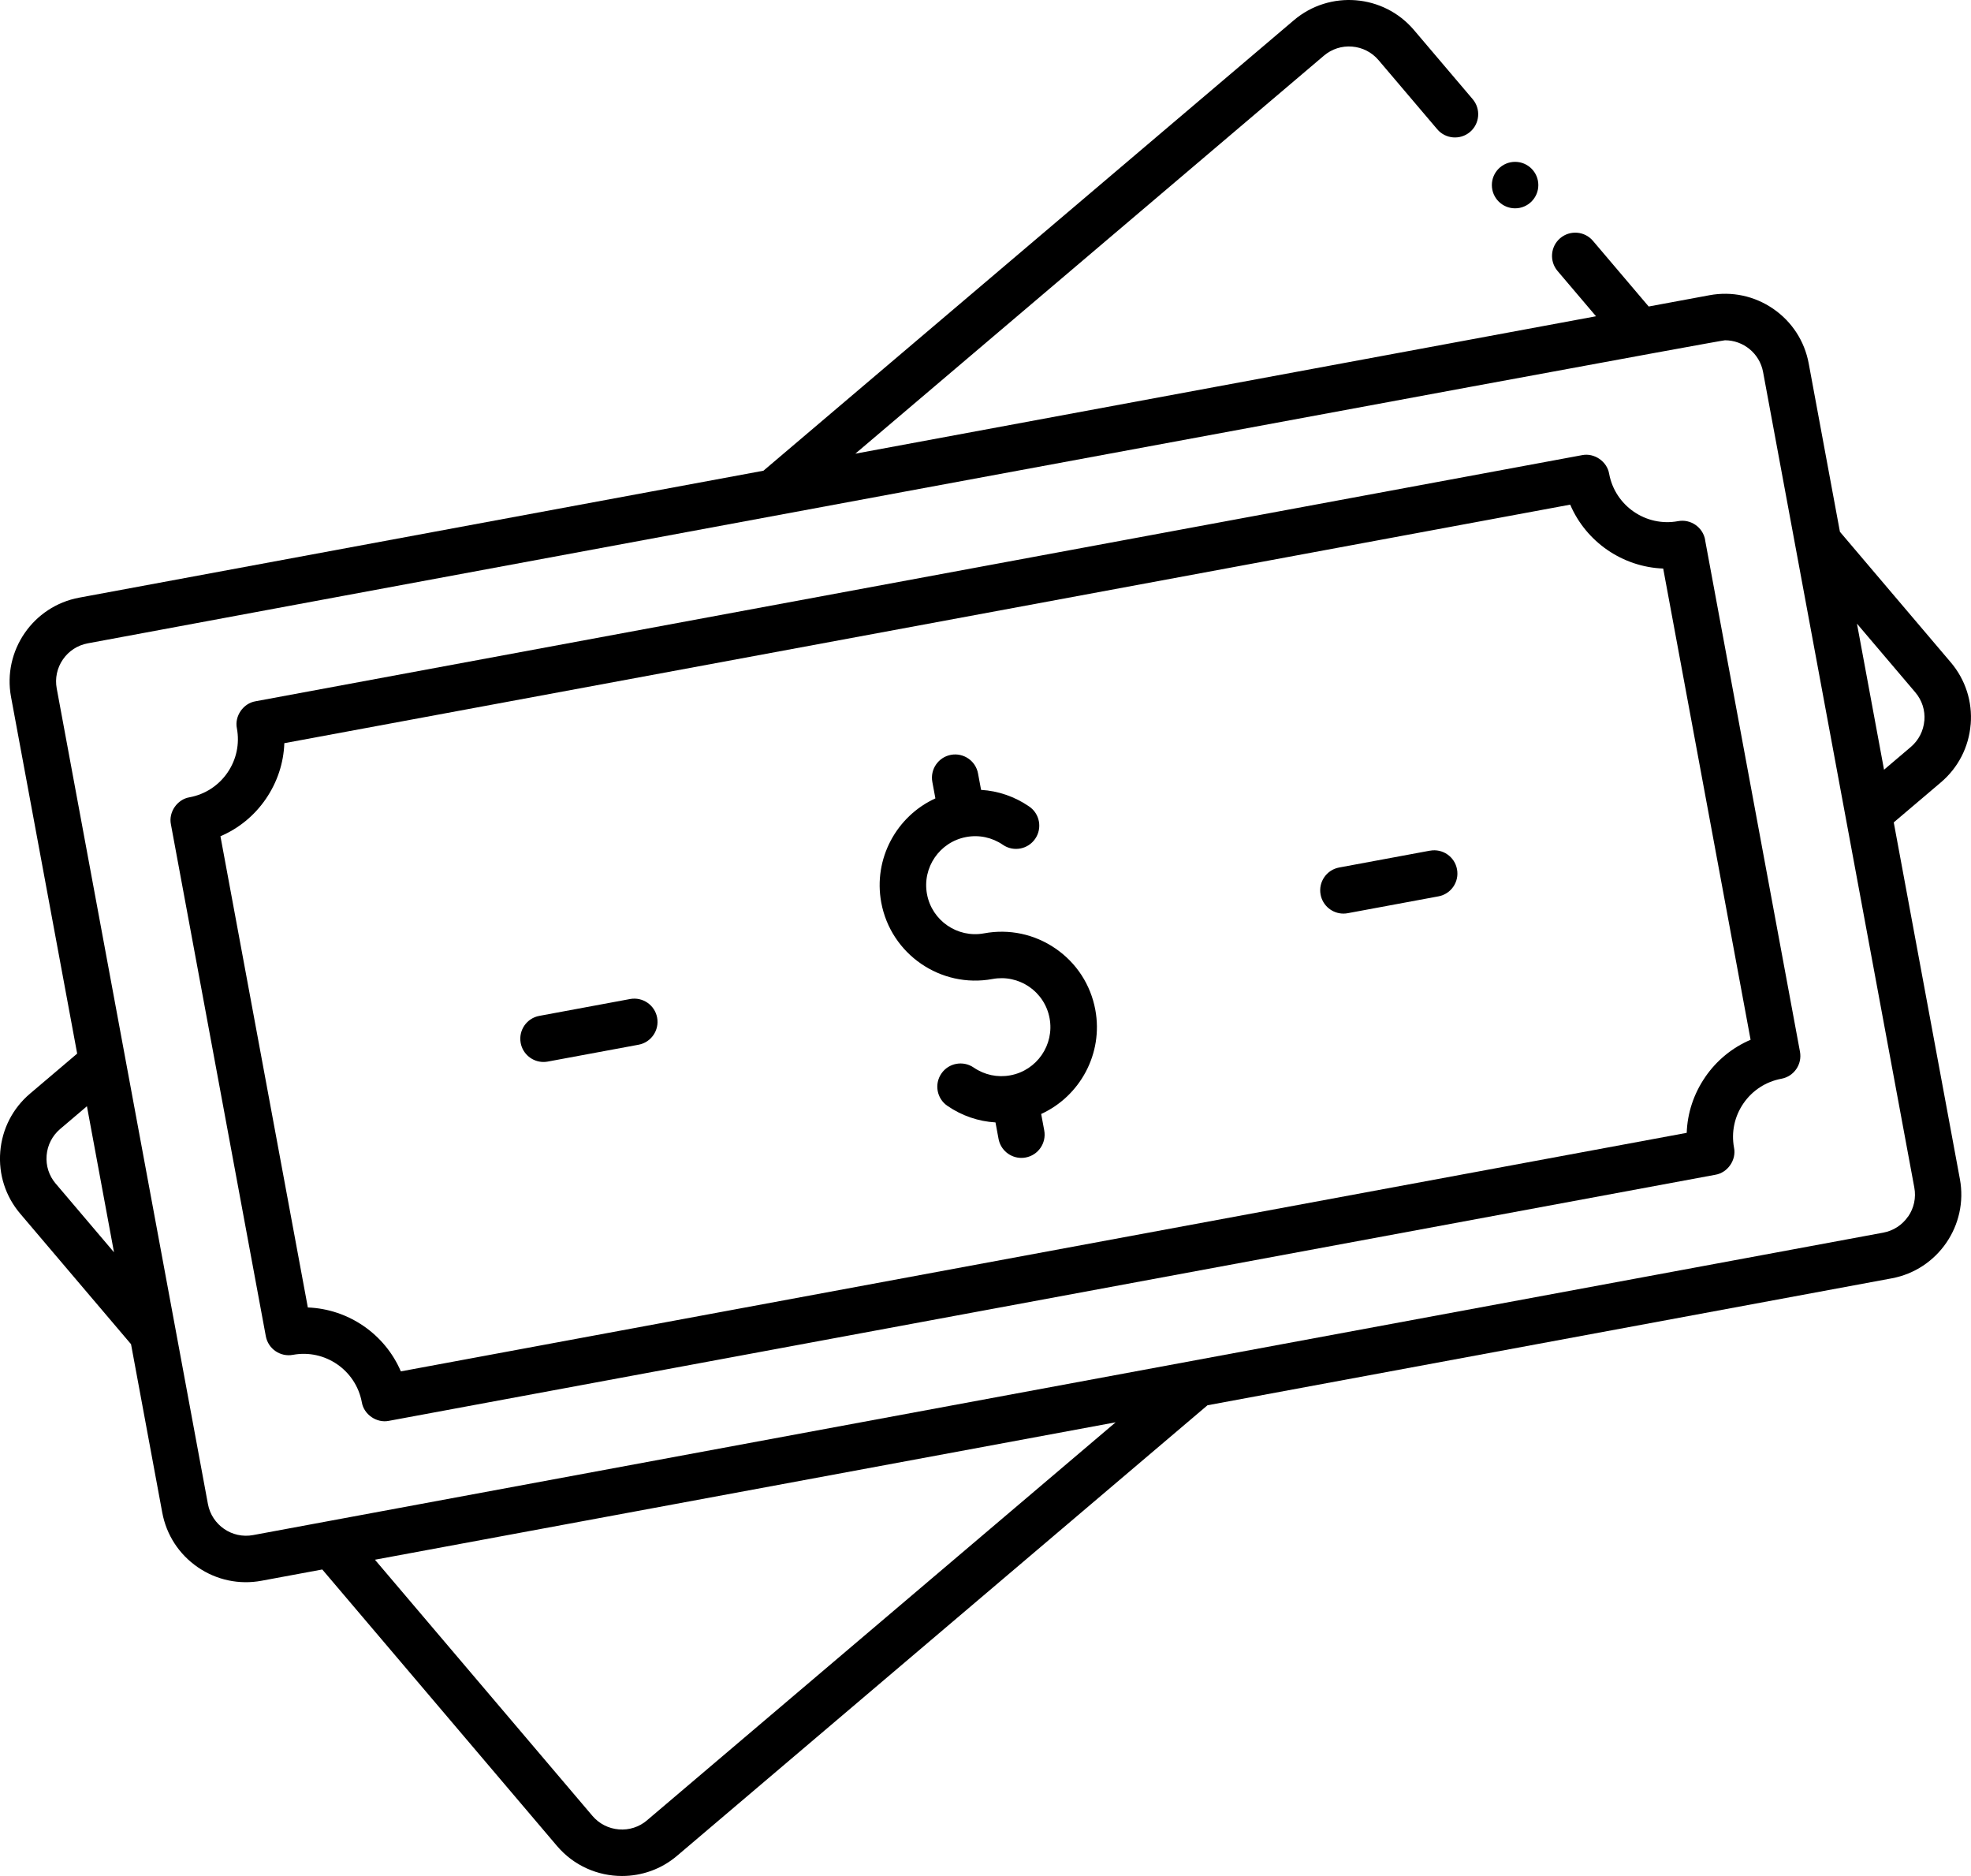 <?xml version="1.0" encoding="UTF-8"?> <svg xmlns="http://www.w3.org/2000/svg" id="_Слой_2" data-name="Слой 2" viewBox="0 0 509.02 484.38"> <g id="_Слой_1-2" data-name="Слой 1"> <path d="M440.36,139.37c-.61-3.26-3.74-5.41-6.99-4.81-8.29,1.54-16.26-3.95-17.8-12.23-.53-3.18-3.83-5.45-6.99-4.81L65.99,181.07c-3.18,.53-5.46,3.84-4.81,6.99,.74,4.01-.12,8.07-2.43,11.43-2.31,3.36-5.79,5.62-9.8,6.37-3.18,.52-5.46,3.84-4.81,6.99l24.51,132.16c.61,3.26,3.74,5.41,6.99,4.81,8.28-1.54,16.26,3.95,17.8,12.23,.52,3.18,3.85,5.46,6.99,4.81l342.58-63.54c3.18-.53,5.46-3.84,4.81-6.99-.74-4.01,.12-8.07,2.43-11.43,2.31-3.36,5.79-5.62,9.8-6.37,3.26-.6,5.41-3.73,4.8-6.99l-24.51-132.16h0Zm.02,138.73c-2.97,4.32-4.6,9.28-4.78,14.4l-332.08,61.59c-4.13-9.64-13.54-16.1-24.02-16.5l-22.57-121.67c4.71-2.01,8.76-5.31,11.72-9.63s4.6-9.28,4.78-14.4l332.08-61.59c4.13,9.64,13.54,16.1,24.02,16.5l22.57,121.67c-4.71,2.01-8.76,5.31-11.73,9.63h0Z"></path> <path d="M272.59,244.91c-5.43-3.73-11.98-5.12-18.45-3.92-6.85,1.27-13.47-3.27-14.74-10.13s3.27-13.47,10.13-14.74c3.32-.62,6.69,.1,9.47,2.01,2.73,1.88,6.47,1.18,8.34-1.55,1.88-2.73,1.19-6.47-1.55-8.34-3.74-2.57-8.01-4.03-12.42-4.29l-.79-4.24c-.6-3.26-3.74-5.41-6.99-4.81-3.26,.6-5.41,3.74-4.81,6.99l.79,4.25c-10.03,4.59-16.08,15.58-13.98,26.9,2.48,13.36,15.38,22.21,28.73,19.74,3.32-.62,6.68,.1,9.47,2.01,2.78,1.91,4.66,4.8,5.27,8.12,1.27,6.86-3.27,13.47-10.13,14.74-3.32,.62-6.68-.1-9.47-2.01-2.73-1.87-6.47-1.18-8.34,1.55-1.88,2.73-1.18,6.47,1.55,8.34,3.74,2.57,8.01,4.02,12.42,4.28l.79,4.25c.54,2.89,3.06,4.91,5.89,4.91,.36,0,.73-.03,1.1-.1,3.26-.6,5.41-3.73,4.81-6.99l-.79-4.25c10.03-4.59,16.08-15.58,13.98-26.9-1.2-6.47-4.85-12.09-10.28-15.82h0Z"></path> <path d="M162.72,257.95l-23.44,4.35c-3.26,.6-5.41,3.73-4.81,6.99,.54,2.89,3.06,4.91,5.89,4.91,.36,0,.73-.03,1.1-.1l23.44-4.35c3.26-.6,5.41-3.73,4.81-6.99-.6-3.26-3.74-5.41-6.99-4.81h0Z"></path> <path d="M369.29,219.64l-23.44,4.35c-3.26,.6-5.41,3.74-4.8,6.99,.54,2.89,3.06,4.91,5.89,4.91,.36,0,.73-.03,1.1-.1l23.44-4.35c3.26-.6,5.41-3.74,4.8-6.99-.6-3.26-3.73-5.41-6.99-4.8h0Z"></path> <path d="M508.94,187.03c.48-5.86-1.35-11.55-5.16-16.03l-28.61-33.69-8.06-43.46c-1.07-5.78-4.33-10.79-9.17-14.12-4.85-3.33-10.7-4.57-16.47-3.5l-15.69,2.91-14.39-16.95c-2.14-2.53-5.93-2.83-8.46-.69-2.52,2.14-2.83,5.93-.69,8.46l9.94,11.7-191.29,35.48L341.91,14.37c2.04-1.73,4.63-2.56,7.29-2.34,2.66,.22,5.08,1.46,6.81,3.49l15.17,17.86c2.14,2.52,5.93,2.83,8.46,.69,2.52-2.15,2.83-5.93,.69-8.46l-15.17-17.86c-7.85-9.25-21.76-10.38-31.01-2.53L197.16,121.54,20.47,154.31c-11.93,2.21-19.83,13.71-17.62,25.64l17.08,92.09-12.17,10.33c-4.48,3.8-7.21,9.12-7.69,14.98-.48,5.86,1.35,11.55,5.16,16.03l28.61,33.69,8.06,43.46c1.07,5.78,4.33,10.79,9.17,14.12,4.85,3.34,10.75,4.57,16.47,3.5l15.69-2.91,60.62,71.39c4.35,5.12,10.55,7.75,16.79,7.75,5.03,0,10.1-1.71,14.22-5.22l136.98-116.32,176.69-32.77c11.93-2.21,19.83-13.72,17.62-25.64l-17.08-92.09,12.17-10.33c4.48-3.8,7.21-9.12,7.69-14.98h0ZM14.38,305.61c-1.73-2.04-2.56-4.62-2.34-7.29,.22-2.66,1.46-5.08,3.49-6.81l6.92-5.88,6.99,37.71-15.06-17.74h0Zm152.72,164.4c-2.04,1.73-4.63,2.56-7.29,2.34-2.66-.22-5.08-1.46-6.81-3.49l-56.17-66.14,191.29-35.48-121.03,102.77h0Zm325.67-155.91c-1.51,2.2-3.79,3.68-6.42,4.17L65.36,396.36c-5.42,1.01-10.65-2.59-11.66-8.01L14.65,177.77c-.49-2.63,.08-5.29,1.59-7.49s3.79-3.68,6.42-4.17c0,0,422.56-78.54,422.83-78.25,4.72,0,8.94,3.37,9.83,8.18l39.06,210.58c.49,2.63-.08,5.29-1.59,7.49Zm4.2-128.05c-.22,2.66-1.46,5.08-3.49,6.81l-6.92,5.88-6.99-37.71,15.07,17.74c1.73,2.04,2.56,4.62,2.34,7.29h0Z"></path> <circle cx="391.28" cy="47.79" r="6"></circle> </g> </svg> 